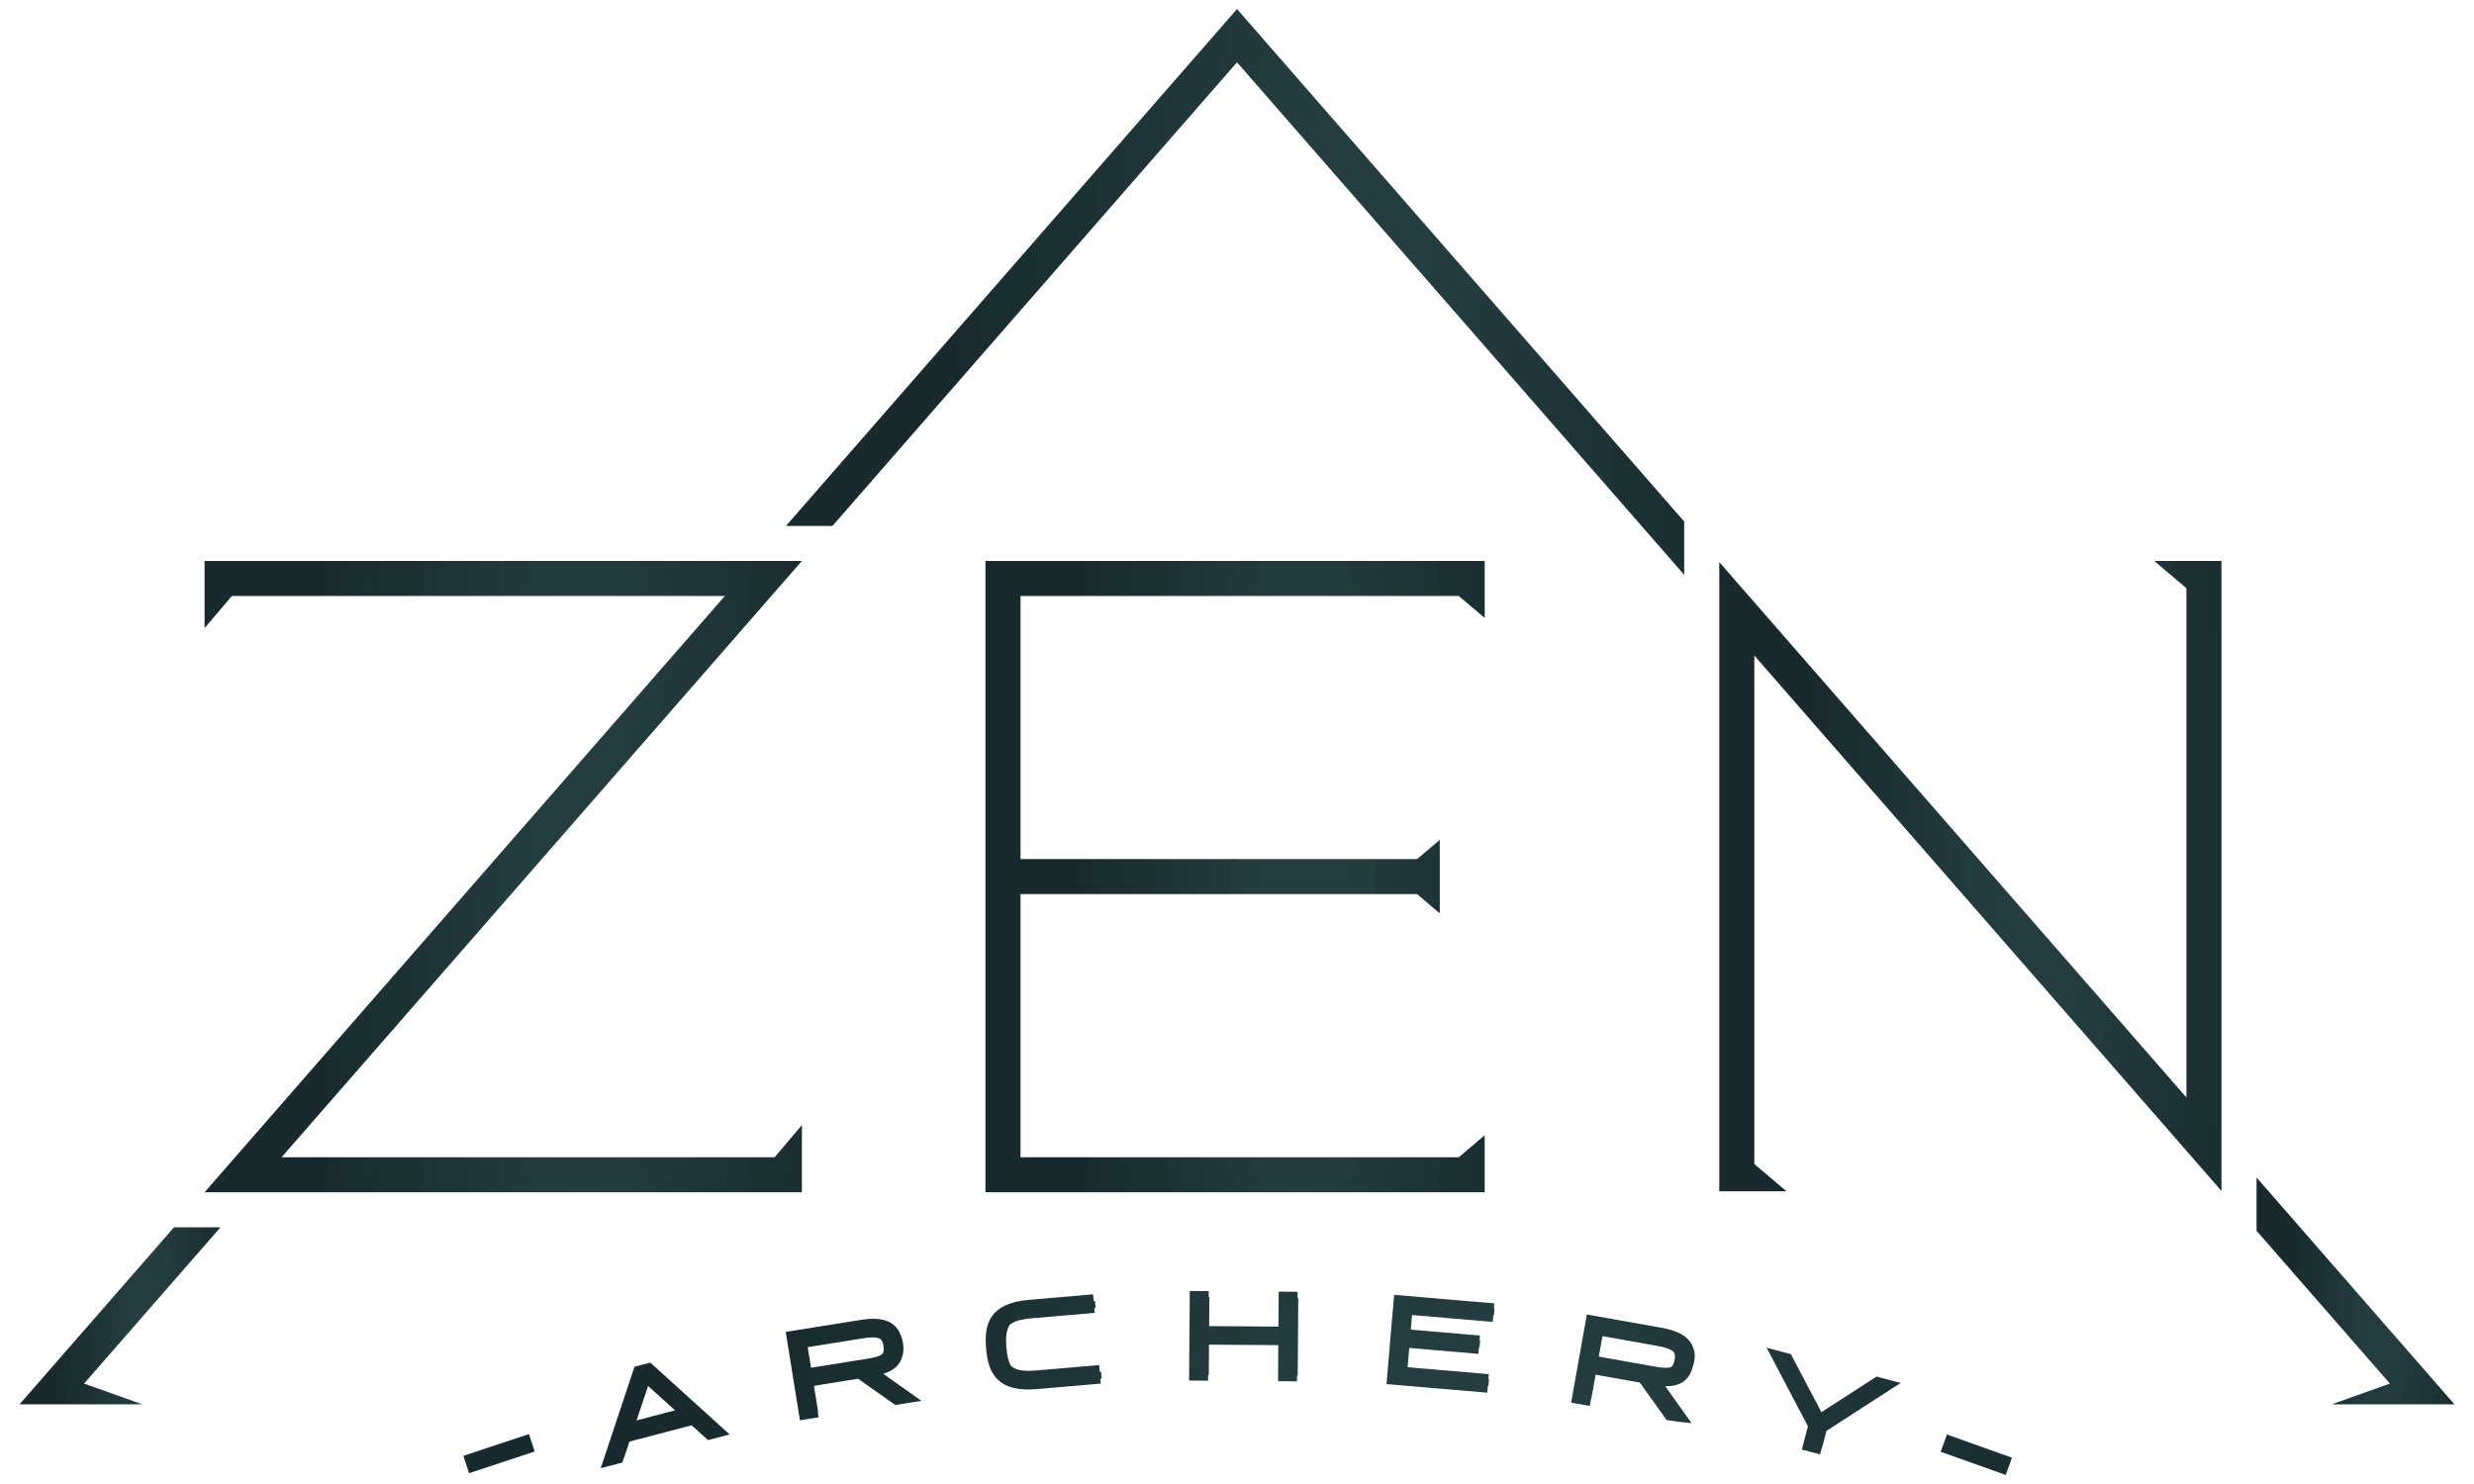 <svg width="110" height="66" viewBox="0 0 110 66" fill="none" xmlns="http://www.w3.org/2000/svg">
<path fill-rule="evenodd" clip-rule="evenodd" d="M100.332 52.369L109.132 62.457H107.065H103.673L106.261 61.534L100.332 54.738V52.369Z" fill="url(#paint0_radial_1061_935)"/>
<path fill-rule="evenodd" clip-rule="evenodd" d="M9.805 54.582L3.739 61.534L6.327 62.457H2.935H0.868L7.737 54.582H9.805Z" fill="url(#paint1_radial_1061_935)"/>
<path fill-rule="evenodd" clip-rule="evenodd" d="M55.588 1.075L74.883 23.195V25.565L55 2.771L37.013 23.391H34.946L55 0.402L55.588 1.075Z" fill="url(#paint2_radial_1061_935)"/>
<path fill-rule="evenodd" clip-rule="evenodd" d="M23.528 64.636L20.858 65.519L20.602 64.747L23.516 63.781L23.774 64.554L23.527 64.636H23.528ZM27.747 64.816L27.671 65.045L26.71 65.296L28.211 60.786L28.915 60.602L32.44 63.795L31.481 64.047L30.75 63.389L27.986 64.114L27.755 64.814L27.747 64.816V64.816ZM30.014 62.723L28.816 61.642L28.301 63.172L30.014 62.723ZM36.361 62.807L36.398 63.034L35.567 63.166L34.936 59.236L38.256 58.704C38.834 58.612 39.254 58.648 39.552 58.802C39.789 58.924 39.945 59.111 40.039 59.356V59.357L40.042 59.364C40.091 59.464 40.125 59.58 40.146 59.711C40.186 59.958 40.177 60.157 40.118 60.319L40.117 60.325V60.326C40.072 60.503 39.986 60.652 39.856 60.778C39.713 60.919 39.52 61.023 39.275 61.102L40.971 62.301L40.344 62.402L39.816 62.485L39.723 62.427L38.156 61.32L36.19 61.634L36.378 62.804L36.361 62.807H36.361ZM39.091 59.526C38.944 59.465 38.7 59.469 38.346 59.525L35.913 59.914L36.061 60.83L38.509 60.438C38.869 60.38 39.105 60.325 39.217 60.23C39.294 60.165 39.31 60.041 39.276 59.825C39.251 59.665 39.192 59.568 39.091 59.526L39.091 59.526ZM48.894 60.971L48.898 61.013L48.956 61.008L48.983 61.313L48.924 61.318L48.943 61.535L46.09 61.78C45.246 61.851 44.711 61.693 44.368 61.363C44.023 61.031 43.894 60.552 43.844 59.971C43.796 59.407 43.836 58.914 44.116 58.525C44.396 58.138 44.895 57.883 45.752 57.81L48.602 57.565L48.628 57.867L48.687 57.862L48.713 58.169L48.655 58.174L48.674 58.39L45.871 58.63C45.37 58.673 45.062 58.771 44.887 58.93C44.736 59.178 44.711 59.511 44.747 59.937C44.774 60.26 44.828 60.522 44.933 60.724L44.987 60.777C45.178 60.94 45.516 60.998 46.071 60.951L48.871 60.712L48.894 60.971V60.971ZM53.714 61.151L53.712 61.405L52.87 61.399L52.9 57.416L53.742 57.422L53.74 57.688H53.772L53.762 58.977L56.843 59L56.854 57.445L57.695 57.453L57.693 57.718H57.725L57.699 61.181H57.668L57.666 61.436L56.825 61.428L56.836 59.825L53.755 59.802L53.745 61.151H53.714L53.714 61.151ZM62.585 60.806L66.196 61.114L66.177 61.335L66.205 61.337L66.179 61.643L66.152 61.641L66.127 61.939L61.646 61.556L61.987 57.587L66.44 57.967L66.422 58.188L66.449 58.19L66.423 58.496L66.396 58.493L66.371 58.79L62.784 58.485L62.728 59.134L65.801 59.397L65.783 59.618L65.81 59.62L65.785 59.916L65.758 59.914L65.733 60.211L62.658 59.948L62.585 60.806V60.806ZM70.742 62.218L70.686 62.528L69.856 62.382L70.556 58.461L73.866 59.049C74.443 59.152 74.829 59.325 75.06 59.57C75.168 59.684 75.243 59.811 75.287 59.95C75.36 60.116 75.37 60.311 75.33 60.538C75.312 60.637 75.289 60.727 75.261 60.807C75.158 61.17 74.975 61.405 74.694 61.536C74.513 61.621 74.297 61.656 74.04 61.65L75.21 63.292L74.62 63.23L74.092 63.153L74.025 63.048L72.911 61.489L70.945 61.138L70.751 62.22L70.742 62.218ZM74.386 60.101C74.269 59.996 74.038 59.919 73.683 59.857L71.25 59.423L71.087 60.334L73.533 60.77C73.893 60.834 74.135 60.859 74.272 60.806C74.367 60.771 74.423 60.66 74.461 60.445C74.489 60.284 74.468 60.173 74.386 60.101ZM80.385 63.434L78.551 59.941L79.624 60.223L80.984 62.805L83.438 61.223L84.511 61.504L81.21 63.637L81.013 64.388L81.001 64.385L80.922 64.681L80.114 64.469L80.385 63.435L80.385 63.434ZM88.937 65.511L86.289 64.566L86.565 63.798L89.456 64.83L89.182 65.598L88.937 65.511H88.937Z" fill="url(#paint3_radial_1061_935)"/>
<path fill-rule="evenodd" clip-rule="evenodd" d="M78.002 52.983H79.433L78.002 51.771V29.155L97.213 51.179L97.502 51.51L98.773 52.967V51.51V50.597V27.483V24.948H97.213H95.782L97.213 26.161V48.809L78.002 26.786L77.135 25.792L76.443 24.998V25.792V27.368V50.448V52.983H78.002Z" fill="url(#paint4_radial_1061_935)"/>
<path fill-rule="evenodd" clip-rule="evenodd" d="M35.654 51.468V50.039L34.44 51.468H12.52L34.296 26.505L35.654 24.948H11.634H9.095V26.505V27.934L10.309 26.505H32.23L10.454 51.468L9.095 53.025H33.115H35.654V51.468Z" fill="url(#paint5_radial_1061_935)"/>
<path fill-rule="evenodd" clip-rule="evenodd" d="M64.016 37.352V38.208V38.986V39.765V40.621L63.007 39.765H45.375V51.468H64.86L66.013 50.49V51.468V51.859V52.173V53.025H63.023H45.375H44.71H43.816V52.927V52.173V51.859V24.948H44.71H45.375H63.023H66.013V26.505V27.483L64.86 26.505H45.375V37.825V38.208H63.007L64.016 37.352Z" fill="url(#paint6_radial_1061_935)"/>
<defs>
<radialGradient id="paint0_radial_1061_935" cx="0" cy="0" r="1" gradientUnits="userSpaceOnUse" gradientTransform="translate(105.927 57.42) rotate(180) scale(5.008 25.669)">
<stop offset="0.134" stop-color="#193236" stop-opacity="0.95"/>
<stop offset="0.8" stop-color="#182A2E"/>
</radialGradient>
<radialGradient id="paint1_radial_1061_935" cx="0" cy="0" r="1" gradientUnits="userSpaceOnUse" gradientTransform="translate(6.55 58.525) rotate(180) scale(5.086 20.038)">
<stop offset="0.134" stop-color="#193236" stop-opacity="0.95"/>
<stop offset="0.8" stop-color="#182A2E"/>
</radialGradient>
<radialGradient id="paint2_radial_1061_935" cx="0" cy="0" r="1" gradientUnits="userSpaceOnUse" gradientTransform="translate(60.337 13.002) rotate(180) scale(22.728 64.03)">
<stop offset="0.134" stop-color="#193236" stop-opacity="0.95"/>
<stop offset="0.8" stop-color="#182A2E"/>
</radialGradient>
<radialGradient id="paint3_radial_1061_935" cx="0" cy="0" r="1" gradientUnits="userSpaceOnUse" gradientTransform="translate(64.377 61.514) rotate(180) scale(39.184 20.82)">
<stop offset="0.134" stop-color="#193236" stop-opacity="0.95"/>
<stop offset="0.8" stop-color="#182A2E"/>
</radialGradient>
<radialGradient id="paint4_radial_1061_935" cx="0" cy="0" r="1" gradientUnits="userSpaceOnUse" gradientTransform="translate(90.639 38.986) rotate(180) scale(12.708 71.339)">
<stop offset="0.134" stop-color="#193236" stop-opacity="0.95"/>
<stop offset="0.8" stop-color="#182A2E"/>
</radialGradient>
<radialGradient id="paint5_radial_1061_935" cx="0" cy="0" r="1" gradientUnits="userSpaceOnUse" gradientTransform="translate(25.98 39.007) rotate(180) scale(15.115 71.444)">
<stop offset="0.134" stop-color="#193236" stop-opacity="0.95"/>
<stop offset="0.8" stop-color="#182A2E"/>
</radialGradient>
<radialGradient id="paint6_radial_1061_935" cx="0" cy="0" r="1" gradientUnits="userSpaceOnUse" gradientTransform="translate(57.928 39.007) rotate(180) scale(12.633 71.444)">
<stop offset="0.134" stop-color="#193236" stop-opacity="0.95"/>
<stop offset="0.8" stop-color="#182A2E"/>
</radialGradient>
</defs>
</svg>
